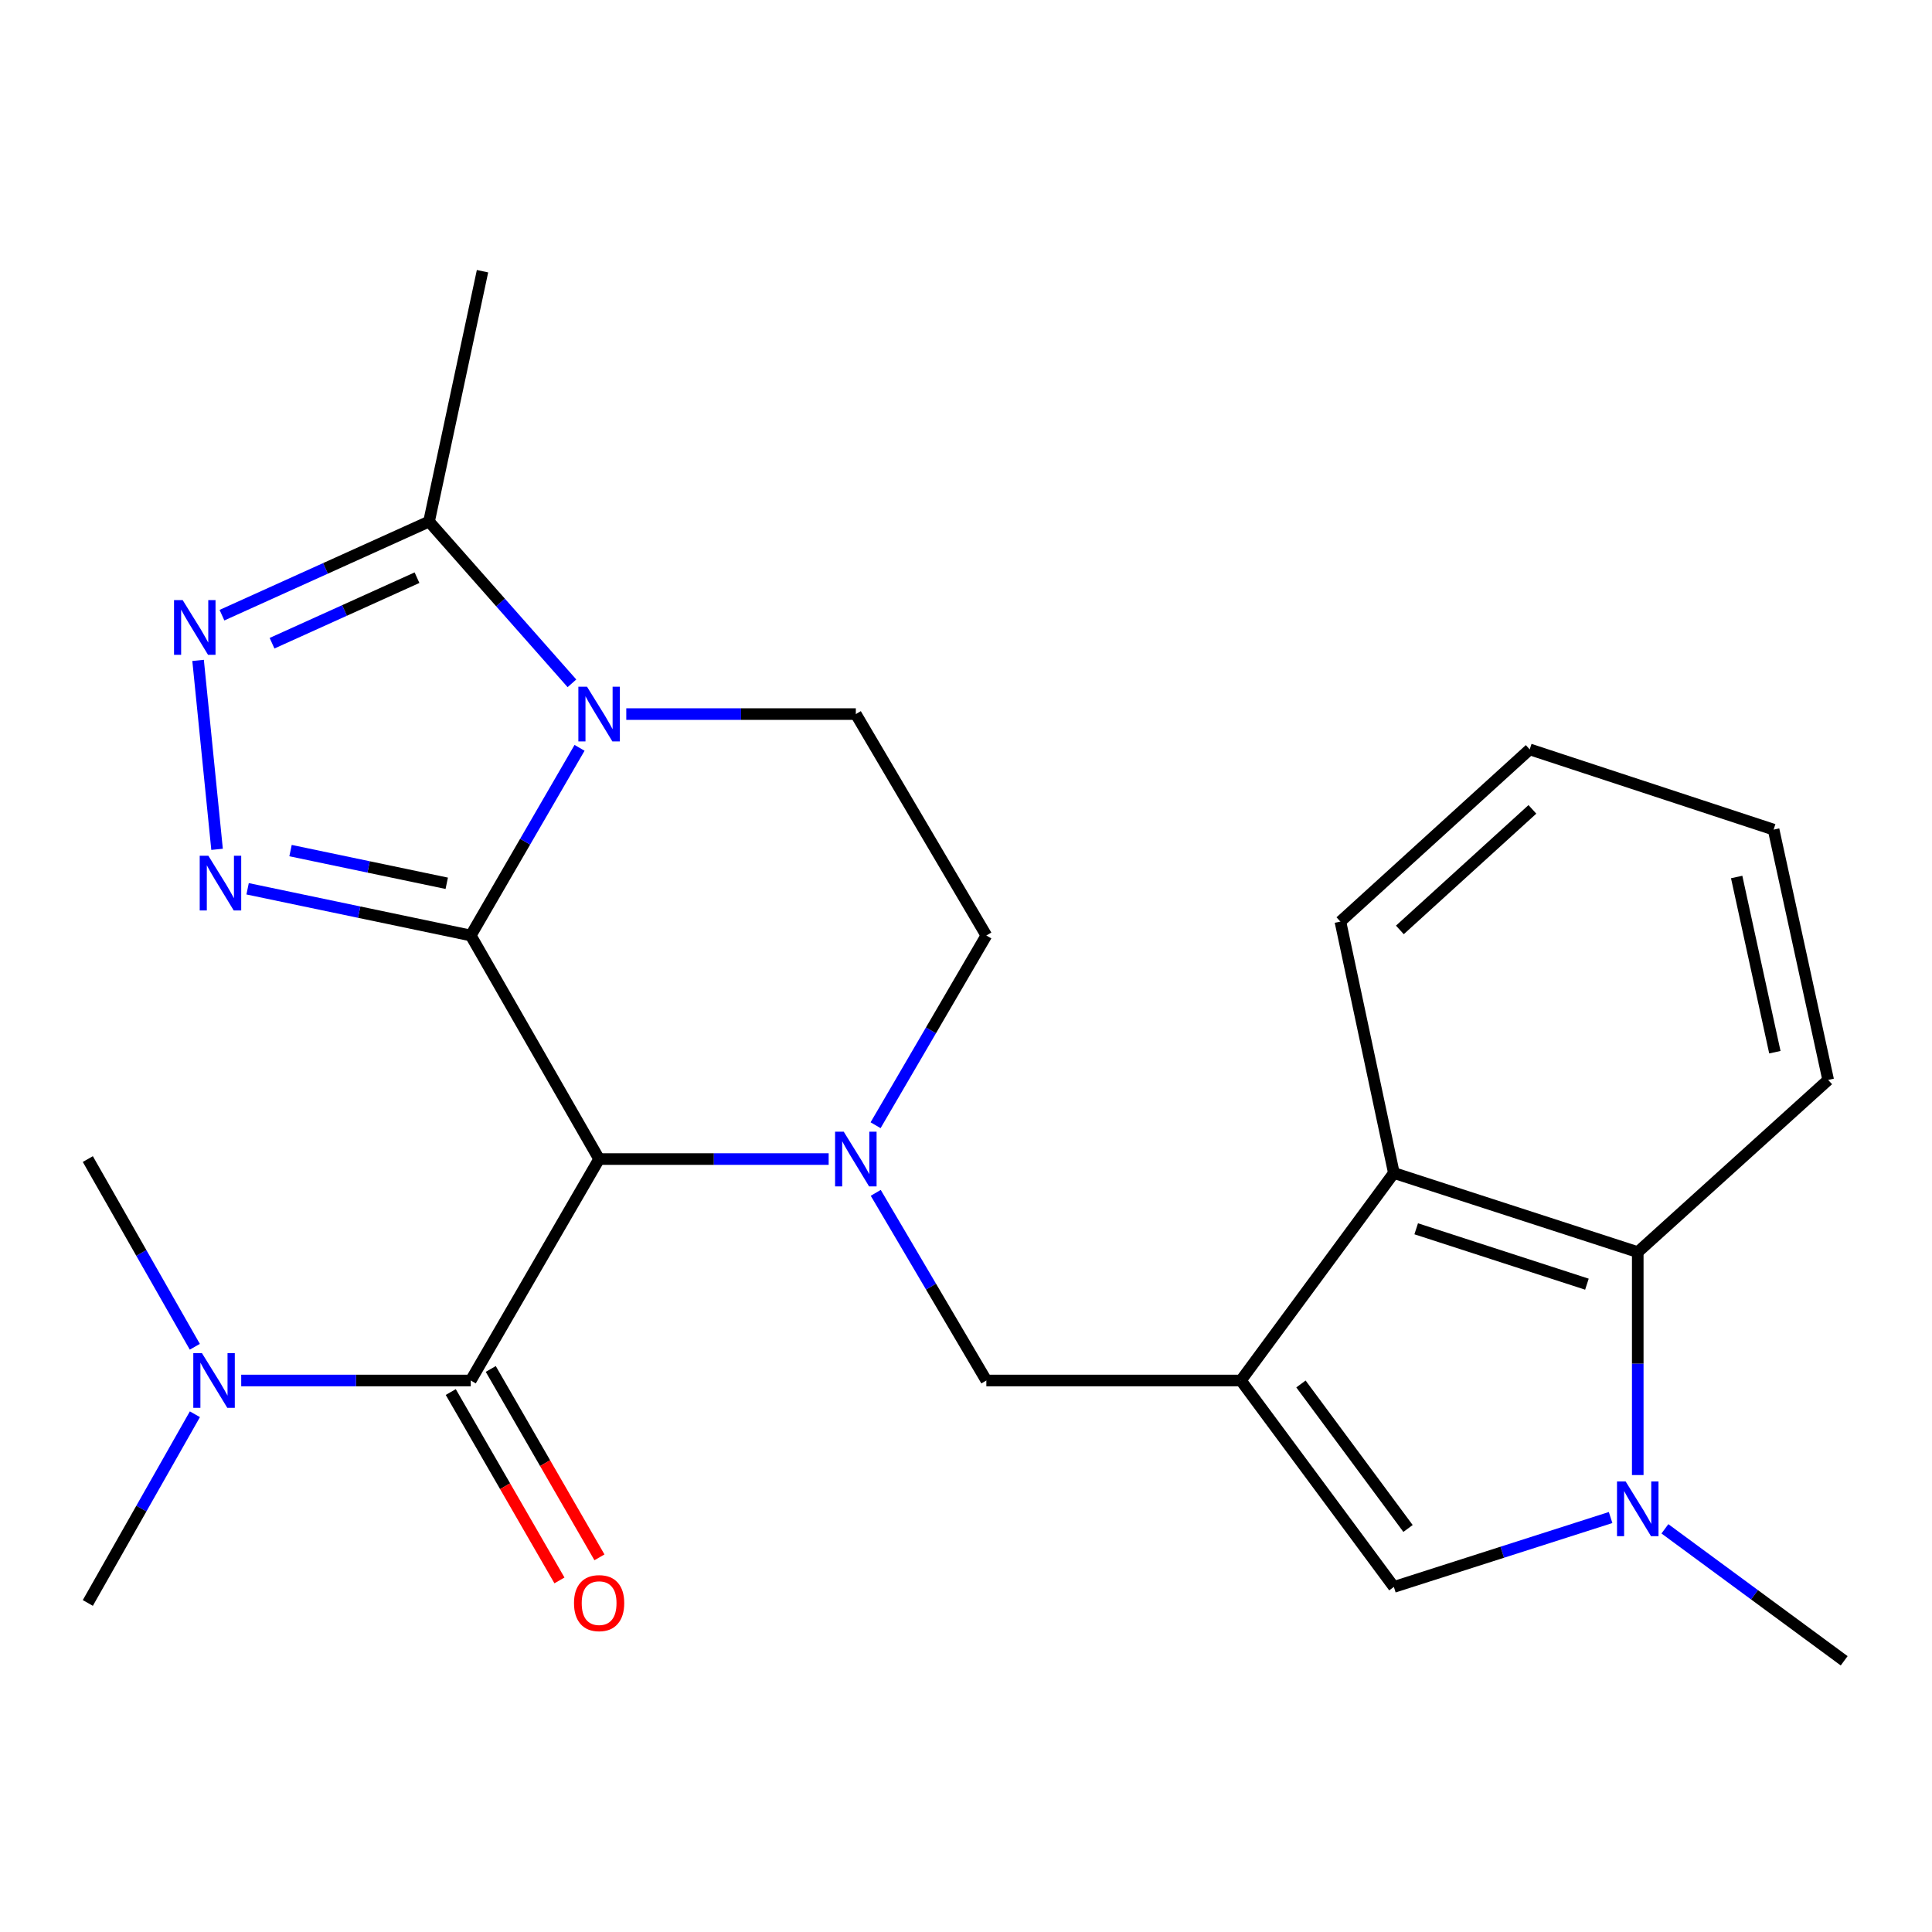 <?xml version='1.0' encoding='iso-8859-1'?>
<svg version='1.1' baseProfile='full'
              xmlns='http://www.w3.org/2000/svg'
                      xmlns:rdkit='http://www.rdkit.org/xml'
                      xmlns:xlink='http://www.w3.org/1999/xlink'
                  xml:space='preserve'
width='1000px' height='1000px' viewBox='0 0 1000 1000'>
<!-- END OF HEADER -->
<rect style='opacity:1.0;fill:#FFFFFF;stroke:none' width='1000' height='1000' x='0' y='0'> </rect>
<path class='bond-0' d='M 243.665,484.211 L 310.103,599.929' style='fill:none;fill-rule:evenodd;stroke:#000000;stroke-width:6px;stroke-linecap:butt;stroke-linejoin:miter;stroke-opacity:1' />
<path class='bond-1' d='M 243.665,484.211 L 271.819,435.645' style='fill:none;fill-rule:evenodd;stroke:#000000;stroke-width:6px;stroke-linecap:butt;stroke-linejoin:miter;stroke-opacity:1' />
<path class='bond-1' d='M 271.819,435.645 L 299.974,387.08' style='fill:none;fill-rule:evenodd;stroke:#0000FF;stroke-width:6px;stroke-linecap:butt;stroke-linejoin:miter;stroke-opacity:1' />
<path class='bond-2' d='M 243.665,484.211 L 185.912,472.122' style='fill:none;fill-rule:evenodd;stroke:#000000;stroke-width:6px;stroke-linecap:butt;stroke-linejoin:miter;stroke-opacity:1' />
<path class='bond-2' d='M 185.912,472.122 L 128.159,460.034' style='fill:none;fill-rule:evenodd;stroke:#0000FF;stroke-width:6px;stroke-linecap:butt;stroke-linejoin:miter;stroke-opacity:1' />
<path class='bond-2' d='M 231.236,457.188 L 190.809,448.726' style='fill:none;fill-rule:evenodd;stroke:#000000;stroke-width:6px;stroke-linecap:butt;stroke-linejoin:miter;stroke-opacity:1' />
<path class='bond-2' d='M 190.809,448.726 L 150.382,440.265' style='fill:none;fill-rule:evenodd;stroke:#0000FF;stroke-width:6px;stroke-linecap:butt;stroke-linejoin:miter;stroke-opacity:1' />
<path class='bond-3' d='M 310.103,599.929 L 369.509,599.929' style='fill:none;fill-rule:evenodd;stroke:#000000;stroke-width:6px;stroke-linecap:butt;stroke-linejoin:miter;stroke-opacity:1' />
<path class='bond-3' d='M 369.509,599.929 L 428.916,599.929' style='fill:none;fill-rule:evenodd;stroke:#0000FF;stroke-width:6px;stroke-linecap:butt;stroke-linejoin:miter;stroke-opacity:1' />
<path class='bond-7' d='M 310.103,599.929 L 243.665,714.544' style='fill:none;fill-rule:evenodd;stroke:#000000;stroke-width:6px;stroke-linecap:butt;stroke-linejoin:miter;stroke-opacity:1' />
<path class='bond-9' d='M 296.038,353.688 L 259.055,311.823' style='fill:none;fill-rule:evenodd;stroke:#0000FF;stroke-width:6px;stroke-linecap:butt;stroke-linejoin:miter;stroke-opacity:1' />
<path class='bond-9' d='M 259.055,311.823 L 222.072,269.958' style='fill:none;fill-rule:evenodd;stroke:#000000;stroke-width:6px;stroke-linecap:butt;stroke-linejoin:miter;stroke-opacity:1' />
<path class='bond-13' d='M 324.164,369.608 L 383.571,369.608' style='fill:none;fill-rule:evenodd;stroke:#0000FF;stroke-width:6px;stroke-linecap:butt;stroke-linejoin:miter;stroke-opacity:1' />
<path class='bond-13' d='M 383.571,369.608 L 442.978,369.608' style='fill:none;fill-rule:evenodd;stroke:#000000;stroke-width:6px;stroke-linecap:butt;stroke-linejoin:miter;stroke-opacity:1' />
<path class='bond-5' d='M 112.353,439.609 L 102.529,341.822' style='fill:none;fill-rule:evenodd;stroke:#0000FF;stroke-width:6px;stroke-linecap:butt;stroke-linejoin:miter;stroke-opacity:1' />
<path class='bond-12' d='M 453.284,617.415 L 481.907,665.979' style='fill:none;fill-rule:evenodd;stroke:#0000FF;stroke-width:6px;stroke-linecap:butt;stroke-linejoin:miter;stroke-opacity:1' />
<path class='bond-12' d='M 481.907,665.979 L 510.531,714.544' style='fill:none;fill-rule:evenodd;stroke:#000000;stroke-width:6px;stroke-linecap:butt;stroke-linejoin:miter;stroke-opacity:1' />
<path class='bond-26' d='M 453.199,582.419 L 481.865,533.315' style='fill:none;fill-rule:evenodd;stroke:#0000FF;stroke-width:6px;stroke-linecap:butt;stroke-linejoin:miter;stroke-opacity:1' />
<path class='bond-26' d='M 481.865,533.315 L 510.531,484.211' style='fill:none;fill-rule:evenodd;stroke:#000000;stroke-width:6px;stroke-linecap:butt;stroke-linejoin:miter;stroke-opacity:1' />
<path class='bond-4' d='M 642.29,714.544 L 510.531,714.544' style='fill:none;fill-rule:evenodd;stroke:#000000;stroke-width:6px;stroke-linecap:butt;stroke-linejoin:miter;stroke-opacity:1' />
<path class='bond-8' d='M 642.29,714.544 L 721.463,821.391' style='fill:none;fill-rule:evenodd;stroke:#000000;stroke-width:6px;stroke-linecap:butt;stroke-linejoin:miter;stroke-opacity:1' />
<path class='bond-8' d='M 673.371,716.34 L 728.792,791.133' style='fill:none;fill-rule:evenodd;stroke:#000000;stroke-width:6px;stroke-linecap:butt;stroke-linejoin:miter;stroke-opacity:1' />
<path class='bond-10' d='M 642.29,714.544 L 721.463,607.139' style='fill:none;fill-rule:evenodd;stroke:#000000;stroke-width:6px;stroke-linecap:butt;stroke-linejoin:miter;stroke-opacity:1' />
<path class='bond-25' d='M 114.884,318.417 L 168.478,294.188' style='fill:none;fill-rule:evenodd;stroke:#0000FF;stroke-width:6px;stroke-linecap:butt;stroke-linejoin:miter;stroke-opacity:1' />
<path class='bond-25' d='M 168.478,294.188 L 222.072,269.958' style='fill:none;fill-rule:evenodd;stroke:#000000;stroke-width:6px;stroke-linecap:butt;stroke-linejoin:miter;stroke-opacity:1' />
<path class='bond-25' d='M 140.809,332.929 L 178.325,315.969' style='fill:none;fill-rule:evenodd;stroke:#0000FF;stroke-width:6px;stroke-linecap:butt;stroke-linejoin:miter;stroke-opacity:1' />
<path class='bond-25' d='M 178.325,315.969 L 215.841,299.008' style='fill:none;fill-rule:evenodd;stroke:#000000;stroke-width:6px;stroke-linecap:butt;stroke-linejoin:miter;stroke-opacity:1' />
<path class='bond-6' d='M 833.645,785.469 L 777.554,803.43' style='fill:none;fill-rule:evenodd;stroke:#0000FF;stroke-width:6px;stroke-linecap:butt;stroke-linejoin:miter;stroke-opacity:1' />
<path class='bond-6' d='M 777.554,803.43 L 721.463,821.391' style='fill:none;fill-rule:evenodd;stroke:#000000;stroke-width:6px;stroke-linecap:butt;stroke-linejoin:miter;stroke-opacity:1' />
<path class='bond-17' d='M 861.755,791.316 L 908.15,825.47' style='fill:none;fill-rule:evenodd;stroke:#0000FF;stroke-width:6px;stroke-linecap:butt;stroke-linejoin:miter;stroke-opacity:1' />
<path class='bond-17' d='M 908.15,825.47 L 954.545,859.623' style='fill:none;fill-rule:evenodd;stroke:#000000;stroke-width:6px;stroke-linecap:butt;stroke-linejoin:miter;stroke-opacity:1' />
<path class='bond-27' d='M 847.698,763.487 L 847.698,705.79' style='fill:none;fill-rule:evenodd;stroke:#0000FF;stroke-width:6px;stroke-linecap:butt;stroke-linejoin:miter;stroke-opacity:1' />
<path class='bond-27' d='M 847.698,705.79 L 847.698,648.093' style='fill:none;fill-rule:evenodd;stroke:#000000;stroke-width:6px;stroke-linecap:butt;stroke-linejoin:miter;stroke-opacity:1' />
<path class='bond-15' d='M 243.665,714.544 L 184.258,714.544' style='fill:none;fill-rule:evenodd;stroke:#000000;stroke-width:6px;stroke-linecap:butt;stroke-linejoin:miter;stroke-opacity:1' />
<path class='bond-15' d='M 184.258,714.544 L 124.852,714.544' style='fill:none;fill-rule:evenodd;stroke:#0000FF;stroke-width:6px;stroke-linecap:butt;stroke-linejoin:miter;stroke-opacity:1' />
<path class='bond-16' d='M 233.313,720.517 L 261.442,769.269' style='fill:none;fill-rule:evenodd;stroke:#000000;stroke-width:6px;stroke-linecap:butt;stroke-linejoin:miter;stroke-opacity:1' />
<path class='bond-16' d='M 261.442,769.269 L 289.571,818.021' style='fill:none;fill-rule:evenodd;stroke:#FF0000;stroke-width:6px;stroke-linecap:butt;stroke-linejoin:miter;stroke-opacity:1' />
<path class='bond-16' d='M 254.017,708.571 L 282.146,757.323' style='fill:none;fill-rule:evenodd;stroke:#000000;stroke-width:6px;stroke-linecap:butt;stroke-linejoin:miter;stroke-opacity:1' />
<path class='bond-16' d='M 282.146,757.323 L 310.275,806.075' style='fill:none;fill-rule:evenodd;stroke:#FF0000;stroke-width:6px;stroke-linecap:butt;stroke-linejoin:miter;stroke-opacity:1' />
<path class='bond-18' d='M 222.072,269.958 L 249.747,140.377' style='fill:none;fill-rule:evenodd;stroke:#000000;stroke-width:6px;stroke-linecap:butt;stroke-linejoin:miter;stroke-opacity:1' />
<path class='bond-11' d='M 721.463,607.139 L 847.698,648.093' style='fill:none;fill-rule:evenodd;stroke:#000000;stroke-width:6px;stroke-linecap:butt;stroke-linejoin:miter;stroke-opacity:1' />
<path class='bond-11' d='M 733.022,636.019 L 821.387,664.687' style='fill:none;fill-rule:evenodd;stroke:#000000;stroke-width:6px;stroke-linecap:butt;stroke-linejoin:miter;stroke-opacity:1' />
<path class='bond-19' d='M 721.463,607.139 L 693.788,477.013' style='fill:none;fill-rule:evenodd;stroke:#000000;stroke-width:6px;stroke-linecap:butt;stroke-linejoin:miter;stroke-opacity:1' />
<path class='bond-20' d='M 847.698,648.093 L 946.259,558.961' style='fill:none;fill-rule:evenodd;stroke:#000000;stroke-width:6px;stroke-linecap:butt;stroke-linejoin:miter;stroke-opacity:1' />
<path class='bond-14' d='M 442.978,369.608 L 510.531,484.211' style='fill:none;fill-rule:evenodd;stroke:#000000;stroke-width:6px;stroke-linecap:butt;stroke-linejoin:miter;stroke-opacity:1' />
<path class='bond-21' d='M 100.877,732.014 L 73.166,780.853' style='fill:none;fill-rule:evenodd;stroke:#0000FF;stroke-width:6px;stroke-linecap:butt;stroke-linejoin:miter;stroke-opacity:1' />
<path class='bond-21' d='M 73.166,780.853 L 45.455,829.691' style='fill:none;fill-rule:evenodd;stroke:#000000;stroke-width:6px;stroke-linecap:butt;stroke-linejoin:miter;stroke-opacity:1' />
<path class='bond-22' d='M 100.838,697.086 L 73.146,648.507' style='fill:none;fill-rule:evenodd;stroke:#0000FF;stroke-width:6px;stroke-linecap:butt;stroke-linejoin:miter;stroke-opacity:1' />
<path class='bond-22' d='M 73.146,648.507 L 45.455,599.929' style='fill:none;fill-rule:evenodd;stroke:#000000;stroke-width:6px;stroke-linecap:butt;stroke-linejoin:miter;stroke-opacity:1' />
<path class='bond-24' d='M 693.788,477.013 L 791.778,387.881' style='fill:none;fill-rule:evenodd;stroke:#000000;stroke-width:6px;stroke-linecap:butt;stroke-linejoin:miter;stroke-opacity:1' />
<path class='bond-24' d='M 724.571,481.326 L 793.164,418.933' style='fill:none;fill-rule:evenodd;stroke:#000000;stroke-width:6px;stroke-linecap:butt;stroke-linejoin:miter;stroke-opacity:1' />
<path class='bond-28' d='M 946.259,558.961 L 918.013,429.406' style='fill:none;fill-rule:evenodd;stroke:#000000;stroke-width:6px;stroke-linecap:butt;stroke-linejoin:miter;stroke-opacity:1' />
<path class='bond-28' d='M 918.668,544.62 L 898.896,453.931' style='fill:none;fill-rule:evenodd;stroke:#000000;stroke-width:6px;stroke-linecap:butt;stroke-linejoin:miter;stroke-opacity:1' />
<path class='bond-23' d='M 918.013,429.406 L 791.778,387.881' style='fill:none;fill-rule:evenodd;stroke:#000000;stroke-width:6px;stroke-linecap:butt;stroke-linejoin:miter;stroke-opacity:1' />
<path  class='atom-2' d='M 303.843 355.448
L 313.123 370.448
Q 314.043 371.928, 315.523 374.608
Q 317.003 377.288, 317.083 377.448
L 317.083 355.448
L 320.843 355.448
L 320.843 383.768
L 316.963 383.768
L 307.003 367.368
Q 305.843 365.448, 304.603 363.248
Q 303.403 361.048, 303.043 360.368
L 303.043 383.768
L 299.363 383.768
L 299.363 355.448
L 303.843 355.448
' fill='#0000FF'/>
<path  class='atom-3' d='M 107.85 442.934
L 117.13 457.934
Q 118.05 459.414, 119.53 462.094
Q 121.01 464.774, 121.09 464.934
L 121.09 442.934
L 124.85 442.934
L 124.85 471.254
L 120.97 471.254
L 111.01 454.854
Q 109.85 452.934, 108.61 450.734
Q 107.41 448.534, 107.05 447.854
L 107.05 471.254
L 103.37 471.254
L 103.37 442.934
L 107.85 442.934
' fill='#0000FF'/>
<path  class='atom-4' d='M 436.718 585.769
L 445.998 600.769
Q 446.918 602.249, 448.398 604.929
Q 449.878 607.609, 449.958 607.769
L 449.958 585.769
L 453.718 585.769
L 453.718 614.089
L 449.838 614.089
L 439.878 597.689
Q 438.718 595.769, 437.478 593.569
Q 436.278 591.369, 435.918 590.689
L 435.918 614.089
L 432.238 614.089
L 432.238 585.769
L 436.718 585.769
' fill='#0000FF'/>
<path  class='atom-6' d='M 94.557 310.616
L 103.837 325.616
Q 104.757 327.096, 106.237 329.776
Q 107.717 332.456, 107.797 332.616
L 107.797 310.616
L 111.557 310.616
L 111.557 338.936
L 107.677 338.936
L 97.717 322.536
Q 96.557 320.616, 95.317 318.416
Q 94.117 316.216, 93.757 315.536
L 93.757 338.936
L 90.077 338.936
L 90.077 310.616
L 94.557 310.616
' fill='#0000FF'/>
<path  class='atom-7' d='M 841.438 766.809
L 850.718 781.809
Q 851.638 783.289, 853.118 785.969
Q 854.598 788.649, 854.678 788.809
L 854.678 766.809
L 858.438 766.809
L 858.438 795.129
L 854.558 795.129
L 844.598 778.729
Q 843.438 776.809, 842.198 774.609
Q 840.998 772.409, 840.638 771.729
L 840.638 795.129
L 836.958 795.129
L 836.958 766.809
L 841.438 766.809
' fill='#0000FF'/>
<path  class='atom-16' d='M 104.53 700.384
L 113.81 715.384
Q 114.73 716.864, 116.21 719.544
Q 117.69 722.224, 117.77 722.384
L 117.77 700.384
L 121.53 700.384
L 121.53 728.704
L 117.65 728.704
L 107.69 712.304
Q 106.53 710.384, 105.29 708.184
Q 104.09 705.984, 103.73 705.304
L 103.73 728.704
L 100.05 728.704
L 100.05 700.384
L 104.53 700.384
' fill='#0000FF'/>
<path  class='atom-17' d='M 297.103 829.771
Q 297.103 822.971, 300.463 819.171
Q 303.823 815.371, 310.103 815.371
Q 316.383 815.371, 319.743 819.171
Q 323.103 822.971, 323.103 829.771
Q 323.103 836.651, 319.703 840.571
Q 316.303 844.451, 310.103 844.451
Q 303.863 844.451, 300.463 840.571
Q 297.103 836.691, 297.103 829.771
M 310.103 841.251
Q 314.423 841.251, 316.743 838.371
Q 319.103 835.451, 319.103 829.771
Q 319.103 824.211, 316.743 821.411
Q 314.423 818.571, 310.103 818.571
Q 305.783 818.571, 303.423 821.371
Q 301.103 824.171, 301.103 829.771
Q 301.103 835.491, 303.423 838.371
Q 305.783 841.251, 310.103 841.251
' fill='#FF0000'/>
</svg>
